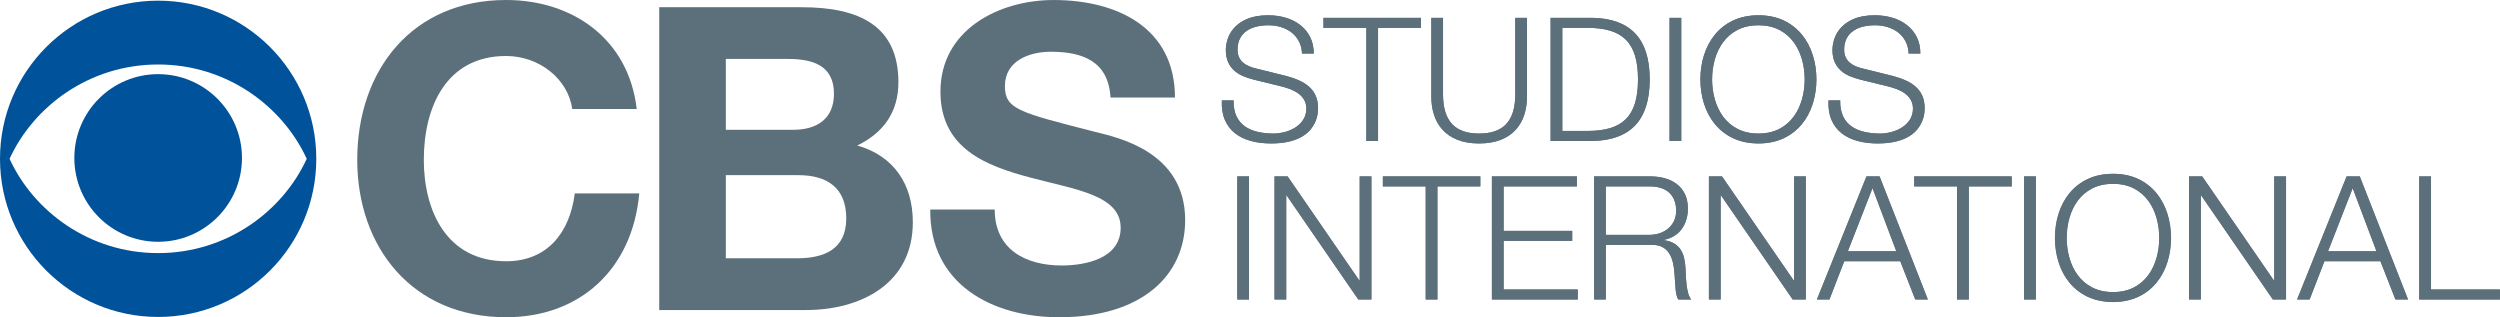 <?xml version="1.0" encoding="UTF-8" standalone="no"?>
<svg
   xmlns:dc="http://purl.org/dc/elements/1.1/"
   xmlns:cc="http://creativecommons.org/ns#"
   xmlns:rdf="http://www.w3.org/1999/02/22-rdf-syntax-ns#"
   xmlns:svg="http://www.w3.org/2000/svg"
   xmlns="http://www.w3.org/2000/svg"
   xmlns:sodipodi="http://sodipodi.sourceforge.net/DTD/sodipodi-0.dtd"
   xmlns:inkscape="http://www.inkscape.org/namespaces/inkscape"
   version="1.1"
   id="Layer_1"
   x="0px"
   y="0px"
   width="1000"
   height="126.9"
   viewBox="0 0 1000 126.9"
   enable-background="new 0 0 1999.834 253.773"
   xml:space="preserve"
   sodipodi:docname="CBS_Studios_International.svg"
   inkscape:version="1.0.2 (e86c870879, 2021-01-15)"><defs
   id="defs115" /><sodipodi:namedview
   pagecolor="#ffffff"
   bordercolor="#666666"
   borderopacity="1"
   objecttolerance="10"
   gridtolerance="10"
   guidetolerance="10"
   inkscape:pageopacity="0"
   inkscape:pageshadow="2"
   inkscape:window-width="1366"
   inkscape:window-height="705"
   id="namedview113"
   showgrid="false"
   inkscape:zoom="0.55949537"
   inkscape:cx="540.25433"
   inkscape:cy="126.9005"
   inkscape:window-x="-8"
   inkscape:window-y="-8"
   inkscape:window-maximized="1"
   inkscape:current-layer="Layer_1" />
<g
   id="g110"
   transform="matrix(0.5,0,0,0.5,0,0.007)">
	<g
   id="g14">
		<path
   fill="#00539b"
   d="M 245.379,127.019 C 226.2,85.19 181.691,51.583 126.504,51.583 c -55.174,0 -99.669,33.606 -118.849,75.436 19.179,41.843 63.675,75.436 118.849,75.436 55.188,-0.001 99.697,-33.594 118.875,-75.436 M 0,127.019 C 0,57.153 56.639,0.514 126.504,0.514 c 69.878,0 126.538,56.64 126.538,126.505 0,69.878 -56.659,126.53 -126.538,126.53 C 56.639,253.549 0,196.896 0,127.019"
   id="path2" />
		<path
   fill="#00539b"
   d="m 59.478,126.371 c 0,-37.063 29.989,-67.066 67.014,-67.066 37.031,0 67.08,30.003 67.08,67.066 0,37.012 -30.049,67.041 -67.08,67.041 -37.025,0 -67.014,-30.029 -67.014,-67.041"
   id="path4" />
		<path
   fill="#5c707c"
   d="m 457.813,87.195 c -3.405,-24.102 -26.478,-42.41 -52.93,-42.41 -47.835,0 -65.826,40.694 -65.826,83.104 0,40.403 17.991,81.099 65.826,81.099 32.563,0 50.891,-22.374 54.956,-54.29 h 51.577 c -5.432,60.388 -47.168,99.075 -106.533,99.075 -74.987,0 -119.093,-55.966 -119.093,-125.884 0,-71.911 44.106,-127.903 119.093,-127.903 53.267,0 98.046,31.23 104.494,87.209 z"
   id="path6" />
		<path
   fill="#5c707c"
   d="m 580.661,206.611 h 56.995 c 21.034,0 39.348,-6.771 39.348,-31.877 0,-24.775 -15.595,-34.622 -38.332,-34.622 H 580.66 v 66.499 z m 0,-102.797 h 53.933 c 18.664,0 32.57,-8.488 32.57,-28.842 0,-23.06 -17.648,-27.824 -36.629,-27.824 H 580.661 Z M 527.381,5.768 h 113.998 c 46.146,0 77.349,14.929 77.349,60.045 0,23.771 -11.853,40.391 -32.893,50.555 29.501,8.474 44.436,31.242 44.436,61.417 0,49.208 -41.724,70.234 -85.5,70.234 h -117.39 z"
   id="path8" />
		<path
   fill="#5c707c"
   d="m 795.773,167.607 c 0,32.232 25.125,44.772 53.617,44.772 18.651,0 47.142,-5.411 47.142,-30.187 0,-26.136 -36.285,-30.545 -71.904,-40.062 C 788.672,132.652 752.354,118.74 752.354,73.281 752.354,23.746 799.166,0 842.929,0 c 50.555,0 97.05,22.043 97.05,78.035 h -51.564 c -1.689,-29.184 -22.413,-36.643 -47.848,-36.643 -16.955,0 -36.642,7.115 -36.642,27.469 0,18.678 11.543,21.053 72.268,36.655 17.641,4.409 71.938,15.602 71.938,70.577 0,44.443 -34.959,77.693 -100.792,77.693 -53.584,0 -103.795,-26.465 -103.135,-86.18 h 51.569 z"
   id="path10" />
		<path
   fill="#5c707c"
   d="m 989.206,93.029 c 1.65,3.406 3.934,6.111 6.817,8.131 2.904,2.033 6.323,3.485 10.27,4.344 3.959,0.884 8.189,1.319 12.704,1.319 2.567,0 5.366,-0.37 8.408,-1.096 3.042,-0.739 5.854,-1.913 8.487,-3.524 2.607,-1.609 4.798,-3.669 6.553,-6.217 1.736,-2.508 2.614,-5.584 2.614,-9.16 0,-2.759 -0.627,-5.148 -1.854,-7.181 -1.254,-2.007 -2.864,-3.709 -4.838,-5.108 -1.986,-1.373 -4.164,-2.481 -6.54,-3.365 -2.409,-0.871 -4.745,-1.584 -7.042,-2.139 l -21.924,-5.373 c -2.852,-0.738 -5.637,-1.662 -8.356,-2.758 -2.699,-1.109 -5.082,-2.588 -7.095,-4.422 -2.026,-1.835 -3.663,-4.092 -4.891,-6.758 -1.234,-2.667 -1.868,-5.928 -1.868,-9.781 0,-2.402 0.462,-5.188 1.379,-8.422 0.931,-3.207 2.646,-6.243 5.174,-9.094 2.528,-2.838 6.006,-5.268 10.408,-7.234 4.421,-1.979 10.072,-2.956 16.961,-2.956 4.884,0 9.517,0.62 13.925,1.914 4.422,1.28 8.283,3.221 11.596,5.781 3.314,2.574 5.947,5.769 7.934,9.583 1.961,3.814 2.963,8.263 2.963,13.332 h -9.385 c -0.184,-3.803 -1.035,-7.076 -2.554,-9.887 -1.511,-2.799 -3.485,-5.135 -5.92,-7.022 -2.442,-1.874 -5.24,-3.313 -8.421,-4.276 -3.162,-0.964 -6.514,-1.439 -9.999,-1.439 -3.221,0 -6.329,0.317 -9.312,1.029 -2.99,0.7 -5.598,1.796 -7.854,3.314 -2.244,1.504 -4.072,3.51 -5.445,5.992 -1.379,2.481 -2.059,5.57 -2.059,9.239 0,2.297 0.383,4.29 1.162,6.006 0.772,1.702 1.854,3.142 3.234,4.343 1.379,1.188 2.97,2.164 4.758,2.891 1.795,0.739 3.703,1.333 5.729,1.781 l 23.99,5.94 c 3.506,0.924 6.785,2.046 9.867,3.38 3.082,1.332 5.788,2.982 8.125,4.976 2.355,1.979 4.189,4.369 5.529,7.233 1.327,2.838 2.014,6.296 2.014,10.348 0,1.096 -0.119,2.562 -0.35,4.409 -0.244,1.849 -0.799,3.775 -1.664,5.86 -0.863,2.072 -2.125,4.158 -3.729,6.27 -1.609,2.112 -3.814,4.026 -6.613,5.729 -2.811,1.69 -6.283,3.09 -10.42,4.146 -4.139,1.056 -9.096,1.571 -14.883,1.571 -5.795,0 -11.174,-0.66 -16.137,-1.98 -4.976,-1.347 -9.207,-3.406 -12.691,-6.164 -3.485,-2.746 -6.191,-6.283 -8.072,-10.613 -1.875,-4.316 -2.7,-9.516 -2.416,-15.588 h 9.378 c -0.076,5.067 0.704,9.292 2.353,12.696"
   id="path12" />
	</g>
	<polygon
   fill="#5c707c"
   points="1093.053,22.28 1058.846,22.28 1058.846,14.281 1136.764,14.281 1136.764,22.28 1102.432,22.28 1102.432,112.75 1093.053,112.75 "
   id="polygon16" />
	<g
   id="g22">
		<path
   fill="#5c707c"
   d="m 1154.412,14.281 v 60.955 c 0,5.703 0.653,10.561 1.935,14.547 1.286,4.012 3.18,7.26 5.662,9.793 2.475,2.535 5.518,4.369 9.102,5.518 3.576,1.162 7.635,1.729 12.137,1.729 4.593,0 8.691,-0.567 12.268,-1.729 3.584,-1.148 6.613,-2.982 9.102,-5.518 2.488,-2.533 4.363,-5.781 5.65,-9.793 1.293,-3.986 1.934,-8.844 1.934,-14.547 V 14.281 h 9.377 v 63.027 c 0,5.069 -0.719,9.86 -2.137,14.401 -1.434,4.567 -3.678,8.54 -6.746,11.945 -3.096,3.405 -7.041,6.071 -11.865,8.052 -4.825,1.98 -10.692,2.971 -17.582,2.971 -6.812,0 -12.626,-0.99 -17.451,-2.971 -4.824,-1.98 -8.77,-4.646 -11.865,-8.052 -3.069,-3.405 -5.326,-7.378 -6.746,-11.945 -1.432,-4.541 -2.137,-9.332 -2.137,-14.401 V 14.281 Z"
   id="path18" />
		<path
   fill="#5c707c"
   d="m 1274.534,14.281 c 14.988,0.383 26.273,4.567 33.857,12.619 7.582,8.051 11.377,20.248 11.377,36.629 0,16.34 -3.795,28.563 -11.377,36.602 -7.584,8.052 -18.869,12.25 -33.857,12.633 h -34.048 V 14.281 Z m -4.692,90.47 c 7.068,0 13.18,-0.753 18.262,-2.271 5.094,-1.518 9.324,-3.934 12.625,-7.246 3.318,-3.301 5.754,-7.576 7.326,-12.83 1.551,-5.227 2.336,-11.537 2.336,-18.875 0,-7.365 -0.785,-13.676 -2.336,-18.902 -1.572,-5.24 -4.008,-9.517 -7.326,-12.83 -3.301,-3.313 -7.531,-5.729 -12.625,-7.246 -5.082,-1.518 -11.193,-2.271 -18.262,-2.271 h -19.992 v 82.471 z"
   id="path20" />
	</g>
	<rect
   x="1335.627"
   y="14.281"
   fill="#5c707c"
   width="9.379"
   height="98.482"
   id="rect24" />
	<g
   id="g32">
		<path
   fill="#5c707c"
   d="m 1371.815,79.315 c 1.438,5.188 3.648,9.833 6.625,13.912 2.99,4.105 6.824,7.379 11.518,9.874 4.691,2.468 10.283,3.709 16.83,3.709 6.527,0 12.096,-1.241 16.756,-3.709 4.641,-2.495 8.461,-5.769 11.438,-9.874 2.982,-4.079 5.188,-8.725 6.619,-13.912 1.42,-5.2 2.139,-10.468 2.139,-15.786 0,-5.438 -0.719,-10.719 -2.139,-15.879 -1.432,-5.135 -3.637,-9.768 -6.619,-13.848 -2.977,-4.092 -6.797,-7.391 -11.438,-9.873 -4.66,-2.48 -10.229,-3.709 -16.756,-3.709 -6.547,0 -12.139,1.229 -16.83,3.709 -4.693,2.482 -8.527,5.781 -11.518,9.873 -2.977,4.08 -5.188,8.713 -6.625,13.848 -1.406,5.16 -2.133,10.44 -2.133,15.879 0,5.319 0.727,10.586 2.133,15.786 m -8.606,-35.243 c 1.934,-6.164 4.824,-11.615 8.691,-16.341 3.848,-4.738 8.691,-8.514 14.525,-11.312 5.854,-2.799 12.625,-4.185 20.361,-4.185 7.729,0 14.486,1.386 20.273,4.185 5.795,2.798 10.605,6.573 14.461,11.312 3.893,4.726 6.771,10.177 8.691,16.341 1.934,6.164 2.904,12.646 2.904,19.457 0,6.797 -0.971,13.278 -2.904,19.442 -1.92,6.151 -4.799,11.576 -8.691,16.262 -3.855,4.687 -8.666,8.435 -14.461,11.246 -5.787,2.798 -12.545,4.185 -20.273,4.185 -7.736,0 -14.508,-1.387 -20.361,-4.185 -5.834,-2.812 -10.678,-6.56 -14.525,-11.246 -3.867,-4.686 -6.758,-10.11 -8.691,-16.262 -1.936,-6.164 -2.893,-12.646 -2.893,-19.442 10e-4,-6.811 0.958,-13.293 2.893,-19.457"
   id="path26" />
		<path
   fill="#5c707c"
   d="m 1474.5,93.029 c 1.65,3.406 3.934,6.111 6.818,8.131 2.902,2.033 6.322,3.485 10.281,4.344 3.934,0.884 8.178,1.319 12.678,1.319 2.582,0 5.367,-0.37 8.422,-1.096 3.029,-0.739 5.854,-1.913 8.475,-3.524 2.619,-1.609 4.811,-3.669 6.541,-6.217 1.742,-2.508 2.639,-5.584 2.639,-9.16 0,-2.759 -0.627,-5.148 -1.854,-7.181 -1.254,-2.007 -2.865,-3.709 -4.838,-5.108 -1.986,-1.373 -4.164,-2.481 -6.541,-3.365 -2.408,-0.871 -4.744,-1.584 -7.041,-2.139 l -21.938,-5.373 c -2.852,-0.738 -5.623,-1.662 -8.344,-2.758 -2.719,-1.109 -5.082,-2.588 -7.08,-4.422 -2.041,-1.835 -3.678,-4.092 -4.904,-6.758 -1.248,-2.667 -1.867,-5.928 -1.867,-9.781 0,-2.402 0.461,-5.188 1.379,-8.422 0.918,-3.207 2.646,-6.243 5.174,-9.094 2.516,-2.838 6.006,-5.268 10.408,-7.234 4.422,-1.979 10.059,-2.956 16.961,-2.956 4.871,0 9.518,0.62 13.926,1.914 4.402,1.28 8.283,3.221 11.57,5.781 3.326,2.574 5.973,5.769 7.932,9.583 1.986,3.814 2.977,8.263 2.977,13.332 h -9.385 c -0.172,-3.803 -1.023,-7.076 -2.555,-9.887 -1.498,-2.799 -3.471,-5.135 -5.92,-7.022 -2.414,-1.874 -5.227,-3.313 -8.408,-4.276 -3.16,-0.964 -6.514,-1.439 -9.998,-1.439 -3.234,0 -6.328,0.317 -9.326,1.029 -2.975,0.7 -5.582,1.796 -7.84,3.314 -2.258,1.504 -4.072,3.51 -5.445,5.992 -1.379,2.481 -2.072,5.57 -2.072,9.239 0,2.297 0.383,4.29 1.176,6.006 0.771,1.702 1.867,3.142 3.234,4.343 1.379,1.188 2.955,2.164 4.758,2.891 1.795,0.739 3.703,1.333 5.729,1.781 l 23.977,5.94 c 3.504,0.924 6.785,2.046 9.867,3.38 3.082,1.332 5.801,2.982 8.15,4.976 2.344,1.979 4.178,4.369 5.518,7.233 1.326,2.838 2,6.296 2,10.348 0,1.096 -0.139,2.562 -0.35,4.409 -0.244,1.849 -0.785,3.775 -1.65,5.86 -0.891,2.072 -2.125,4.158 -3.729,6.27 -1.611,2.112 -3.814,4.026 -6.613,5.729 -2.813,1.69 -6.283,3.09 -10.422,4.146 -4.137,1.056 -9.107,1.571 -14.895,1.571 -5.795,0 -11.174,-0.66 -16.137,-1.98 -4.963,-1.347 -9.193,-3.406 -12.678,-6.164 -3.506,-2.746 -6.178,-6.283 -8.086,-10.613 -1.873,-4.316 -2.672,-9.516 -2.402,-15.588 h 9.393 c -0.12,5.067 0.671,9.292 2.335,12.696"
   id="path28" />
		<path
   fill="#5c707c"
   d="m 986.87,80.332 c -0.423,20.287 14.203,26.491 32.14,26.491 10.329,0 26.076,-5.649 26.076,-20.011 0,-11.166 -11.18,-15.575 -20.287,-17.779 l -21.926,-5.373 c -11.602,-2.916 -22.221,-8.42 -22.221,-23.745 0,-9.649 6.217,-27.72 33.936,-27.72 19.45,0 36.551,10.494 36.418,30.623 h -9.385 c -0.555,-15.033 -12.962,-22.623 -26.895,-22.623 -12.83,0 -24.683,4.963 -24.683,19.588 0,9.239 6.897,13.107 14.882,15.033 l 24.004,5.928 c 13.926,3.734 25.535,9.807 25.535,25.937 0,6.759 -2.772,28.128 -37.672,28.128 -23.317,0 -40.411,-10.467 -39.322,-34.477 z"
   id="path30" />
	</g>
	<polygon
   fill="#5c707c"
   points="1093.06,112.764 1093.06,22.268 1058.702,22.268 1058.702,14.268 1136.778,14.268 1136.778,22.268 1102.432,22.268 1102.432,112.764 "
   id="polygon34" />
	<g
   id="g40">
		<path
   fill="#5c707c"
   d="m 1145.047,14.268 h 9.377 v 60.969 c -0.131,22.889 10.771,31.587 28.814,31.587 18.209,0 29.119,-8.698 28.98,-31.587 V 14.268 h 9.371 v 63.041 c 0,20.275 -10.883,37.5 -38.352,37.5 -27.303,0 -38.191,-17.225 -38.191,-37.5 V 14.268 Z"
   id="path36" />
		<path
   fill="#5c707c"
   d="m 1249.844,104.738 h 19.99 c 28.293,0.158 40.563,-11.854 40.563,-41.236 0,-29.382 -12.27,-41.367 -40.563,-41.234 h -19.99 z m -9.365,-90.47 h 34.049 c 29.68,0.688 45.254,16.962 45.254,49.234 0,32.287 -15.574,48.549 -45.254,49.262 h -34.049 z"
   id="path38" />
	</g>
	<rect
   x="1335.641"
   y="14.281"
   fill="#5c707c"
   width="9.379"
   height="98.482"
   id="rect42" />
	<g
   id="g48">
		<path
   fill="#5c707c"
   d="m 1406.788,106.823 c 25.924,0 36.965,-21.806 36.965,-43.321 0,-21.515 -11.041,-43.307 -36.965,-43.307 -26.063,0 -37.105,21.792 -37.105,43.307 -10e-4,21.516 11.042,43.321 37.105,43.321 m 0,-94.628 c 30.898,0 46.363,24.406 46.363,51.307 0,26.901 -15.465,51.307 -46.363,51.307 -31.033,0 -46.482,-24.406 -46.482,-51.307 0,-26.901 15.448,-51.307 46.482,-51.307"
   id="path44" />
		<path
   fill="#5c707c"
   d="m 1472.157,80.332 c -0.428,20.287 14.211,26.491 32.115,26.491 10.369,0 26.102,-5.649 26.102,-20.011 0,-11.166 -11.193,-15.575 -20.287,-17.779 l -21.924,-5.373 c -11.609,-2.916 -22.209,-8.42 -22.209,-23.745 0,-9.649 6.203,-27.72 33.93,-27.72 19.449,0 36.549,10.494 36.398,30.623 h -9.365 c -0.541,-15.033 -12.963,-22.623 -26.902,-22.623 -12.836,0 -24.689,4.963 -24.689,19.588 0,9.239 6.904,13.107 14.896,15.033 l 24.004,5.928 c 13.932,3.734 25.514,9.807 25.514,25.937 0,6.759 -2.752,28.128 -37.65,28.128 -23.318,0 -40.418,-10.467 -39.322,-34.477 z"
   id="path46" />
	</g>
	<rect
   x="989.827"
   y="141.103"
   fill="#5c707c"
   width="9.365"
   height="98.481"
   id="rect50" />
	<polygon
   fill="#5c707c"
   points="1097.139,141.103 1097.139,239.584 1086.652,239.584 1029.274,156.269 1028.99,156.269 1028.99,239.584 1019.625,239.584 1019.625,141.103 1030.098,141.103 1087.477,224.404 1087.76,224.404 1087.76,141.103 "
   id="polygon52" />
	<polygon
   fill="#5c707c"
   points="1140.551,239.584 1140.551,149.102 1106.22,149.102 1106.22,141.103 1184.276,141.103 1184.276,149.102 1149.944,149.102 1149.944,239.584 "
   id="polygon54" />
	<polygon
   fill="#5c707c"
   points="1257.784,184.688 1257.784,192.686 1202.893,192.686 1202.893,231.586 1262.206,231.586 1262.206,239.584 1193.515,239.584 1193.515,141.103 1261.506,141.103 1261.506,149.102 1202.893,149.102 1202.893,184.688 "
   id="polygon56" />
	<g
   id="g60">
		<path
   fill="#5c707c"
   d="m 1284.665,187.869 h 35.051 c 11.445,0 21.219,-7.182 21.219,-19.18 0,-12.012 -7.16,-19.588 -21.219,-19.588 h -35.051 z m -9.379,-46.766 h 45.104 c 16.275,0 29.93,7.854 29.93,25.646 0,12.421 -6.486,22.624 -19.158,25.118 v 0.265 c 12.816,1.649 16.545,10.493 17.238,22.215 0.402,6.771 0.402,20.274 4.553,25.237 h -10.367 c -2.324,-3.854 -2.324,-11.166 -2.621,-15.311 -0.811,-13.795 -1.92,-29.092 -19.707,-28.406 h -35.592 v 43.717 h -9.379 v -98.481 z"
   id="path58" />
	</g>
	<polygon
   fill="#5c707c"
   points="1444.663,141.103 1444.663,239.584 1434.176,239.584 1376.797,156.269 1376.514,156.269 1376.514,239.584 1367.135,239.584 1367.135,141.103 1377.622,141.103 1435,224.404 1435.258,224.404 1435.258,141.103 "
   id="polygon62" />
	<path
   fill="#5c707c"
   d="m 1478.282,200.976 h 38.768 l -19.047,-50.501 z m 14.896,-59.873 h 10.486 l 38.623,98.481 h -10.072 l -12.006,-30.623 h -44.818 l -11.854,30.623 h -10.084 z"
   id="path64" />
	<polygon
   fill="#5c707c"
   points="1565.715,239.584 1565.715,149.102 1531.372,149.102 1531.372,141.103 1609.452,141.103 1609.452,149.102 1575.094,149.102 1575.094,239.584 "
   id="polygon66" />
	<rect
   x="1619.358"
   y="141.103"
   fill="#5c707c"
   width="9.385"
   height="98.481"
   id="rect68" />
	<g
   id="g72">
		<path
   fill="#5c707c"
   d="m 1690.524,233.645 c 25.938,0 36.973,-21.779 36.973,-43.308 0,-21.529 -11.035,-43.294 -36.973,-43.294 -26.057,0 -37.098,21.766 -37.098,43.294 0,21.528 11.041,43.308 37.098,43.308 m 0,-94.615 c 30.9,0 46.363,24.419 46.363,51.307 0,26.9 -15.463,51.319 -46.363,51.319 -31.031,0 -46.482,-24.419 -46.482,-51.319 0,-26.888 15.451,-51.307 46.482,-51.307"
   id="path70" />
	</g>
	<polygon
   fill="#5c707c"
   points="1828.868,141.103 1828.868,239.584 1818.375,239.584 1761.002,156.269 1760.719,156.269 1760.719,239.584 1751.334,239.584 1751.334,141.103 1761.821,141.103 1819.2,224.404 1819.483,224.404 1819.483,141.103 "
   id="polygon74" />
	<path
   fill="#5c707c"
   d="m 1862.487,200.976 h 38.768 l -19.047,-50.501 z m 14.896,-59.873 h 10.486 l 38.629,98.481 h -10.064 l -12.006,-30.623 h -44.832 l -11.852,30.623 h -10.086 z"
   id="path76" />
	<polygon
   fill="#5c707c"
   points="1935.461,239.584 1935.461,141.103 1944.827,141.103 1944.827,231.586 2000,231.586 2000,239.584 "
   id="polygon78" />
	<rect
   x="989.827"
   y="141.115"
   fill="#5c707c"
   width="9.365"
   height="98.469"
   id="rect80" />
	<polygon
   fill="#5c707c"
   points="1097.112,239.584 1086.625,239.584 1029.26,156.281 1028.977,156.281 1028.977,239.584 1019.612,239.584 1019.612,141.115 1030.084,141.115 1087.45,224.404 1087.735,224.404 1087.735,141.115 1097.112,141.115 "
   id="polygon82" />
	<polygon
   fill="#5c707c"
   points="1140.551,149.115 1106.358,149.115 1106.358,141.115 1184.262,141.115 1184.262,149.115 1149.93,149.115 1149.93,239.584 1140.551,239.584 "
   id="polygon84" />
	<polygon
   fill="#5c707c"
   points="1257.764,192.686 1202.887,192.686 1202.887,231.586 1262.2,231.586 1262.2,239.584 1193.522,239.584 1193.522,141.115 1261.493,141.115 1261.493,149.115 1202.887,149.115 1202.887,184.688 1257.764,184.688 "
   id="polygon86" />
	<g
   id="g90">
		<path
   fill="#5c707c"
   d="m 1319.69,187.869 c 2.838,0 5.557,-0.437 8.137,-1.308 2.568,-0.871 4.824,-2.138 6.758,-3.802 1.922,-1.649 3.479,-3.643 4.627,-6.006 1.135,-2.336 1.717,-5.028 1.717,-8.051 0,-6.086 -1.742,-10.851 -5.234,-14.348 -3.498,-3.498 -8.836,-5.24 -16.004,-5.24 h -35.031 v 38.754 h 35.03 z m 0.693,-46.754 c 4.051,0 7.879,0.502 11.516,1.531 3.623,1.004 6.799,2.535 9.518,4.607 2.699,2.072 4.877,4.738 6.486,7.998 1.605,3.273 2.391,7.115 2.391,11.523 0,6.257 -1.611,11.655 -4.824,16.275 -3.221,4.594 -7.986,7.537 -14.328,8.816 v 0.277 c 3.213,0.449 5.879,1.307 7.984,2.548 2.125,1.241 3.842,2.825 5.182,4.752 1.332,1.927 2.311,4.157 2.904,6.706 0.58,2.521 0.99,5.266 1.148,8.196 0.111,1.663 0.203,3.683 0.283,6.071 0.111,2.377 0.283,4.805 0.555,7.247 0.283,2.429 0.719,4.726 1.313,6.89 0.607,2.165 1.42,3.842 2.43,5.029 h -10.361 c -0.543,-0.924 -0.979,-2.046 -1.301,-3.379 -0.324,-1.32 -0.568,-2.706 -0.688,-4.131 -0.139,-1.426 -0.256,-2.825 -0.355,-4.211 -0.092,-1.373 -0.186,-2.561 -0.271,-3.577 -0.184,-3.498 -0.48,-6.983 -0.904,-10.428 -0.414,-3.433 -1.279,-6.507 -2.605,-9.227 -1.34,-2.72 -3.273,-4.91 -5.801,-6.56 -2.541,-1.664 -6,-2.377 -10.408,-2.205 h -35.586 v 43.717 h -9.379 v -98.469 h 45.101 z"
   id="path88" />
	</g>
	<polygon
   fill="#5c707c"
   points="1444.637,239.584 1434.157,239.584 1376.797,156.281 1376.514,156.281 1376.514,239.584 1367.129,239.584 1367.129,141.115 1377.61,141.115 1434.981,224.404 1435.239,224.404 1435.239,141.115 1444.637,141.115 "
   id="polygon92" />
	<path
   fill="#5c707c"
   d="m 1517.022,200.963 -19.02,-50.463 -19.721,50.463 z m -13.371,-59.848 38.623,98.469 h -10.072 l -11.992,-30.609 h -44.818 l -11.854,30.609 h -9.945 l 39.586,-98.469 z"
   id="path94" />
	<polygon
   fill="#5c707c"
   points="1565.584,149.115 1531.377,149.115 1531.377,141.115 1609.301,141.115 1609.301,149.115 1574.956,149.115 1574.956,239.584 1565.584,239.584 "
   id="polygon96" />
	<rect
   x="1619.213"
   y="141.115"
   fill="#5c707c"
   width="9.393"
   height="98.469"
   id="rect98" />
	<g
   id="g102">
		<path
   fill="#5c707c"
   d="m 1655.42,206.15 c 1.432,5.188 3.623,9.833 6.625,13.912 2.971,4.104 6.813,7.378 11.518,9.873 4.686,2.469 10.281,3.735 16.809,3.735 6.547,0 12.125,-1.267 16.764,-3.735 4.646,-2.495 8.461,-5.769 11.451,-9.873 2.982,-4.079 5.201,-8.725 6.619,-13.912 1.42,-5.201 2.125,-10.468 2.125,-15.801 0,-5.425 -0.705,-10.705 -2.125,-15.865 -1.418,-5.148 -3.637,-9.755 -6.619,-13.859 -2.99,-4.079 -6.805,-7.365 -11.451,-9.86 -4.639,-2.481 -10.217,-3.709 -16.764,-3.709 -6.527,0 -12.123,1.228 -16.809,3.709 -4.705,2.495 -8.547,5.781 -11.518,9.86 -3.002,4.104 -5.193,8.711 -6.625,13.859 -1.42,5.16 -2.133,10.44 -2.133,15.865 10e-4,5.334 0.713,10.6 2.133,15.801 m -8.619,-35.243 c 1.926,-6.165 4.824,-11.616 8.686,-16.341 3.867,-4.739 8.705,-8.501 14.559,-11.313 5.84,-2.812 12.611,-4.197 20.326,-4.197 7.736,0 14.494,1.386 20.275,4.197 5.787,2.812 10.625,6.573 14.48,11.313 3.867,4.725 6.758,10.176 8.691,16.341 1.934,6.164 2.891,12.646 2.891,19.442 0,6.812 -0.957,13.279 -2.891,19.443 -1.934,6.164 -4.824,11.589 -8.691,16.275 -3.855,4.686 -8.693,8.434 -14.48,11.246 -5.781,2.798 -12.539,4.197 -20.275,4.197 -7.715,0 -14.486,-1.399 -20.326,-4.197 -5.854,-2.813 -10.691,-6.561 -14.559,-11.246 -3.861,-4.687 -6.76,-10.111 -8.686,-16.275 -1.934,-6.164 -2.898,-12.632 -2.898,-19.443 0,-6.796 0.965,-13.278 2.898,-19.442"
   id="path100" />
	</g>
	<polygon
   fill="#5c707c"
   points="1828.696,239.584 1818.223,239.584 1760.858,156.281 1760.586,156.281 1760.586,239.584 1751.209,239.584 1751.209,141.115 1761.682,141.115 1819.047,224.404 1819.319,224.404 1819.319,141.115 1828.696,141.115 "
   id="polygon104" />
	<path
   fill="#5c707c"
   d="m 1901.11,200.963 -19.027,-50.463 -19.721,50.463 z m -13.379,-59.848 38.615,98.469 h -10.057 l -12.006,-30.609 h -44.818 l -11.854,30.609 h -9.945 l 39.572,-98.469 z"
   id="path106" />
	<polygon
   fill="#5c707c"
   points="1935.295,141.115 1944.688,141.115 1944.688,231.586 1999.834,231.586 1999.834,239.584 1935.295,239.584 "
   id="polygon108" />
</g>
</svg>
